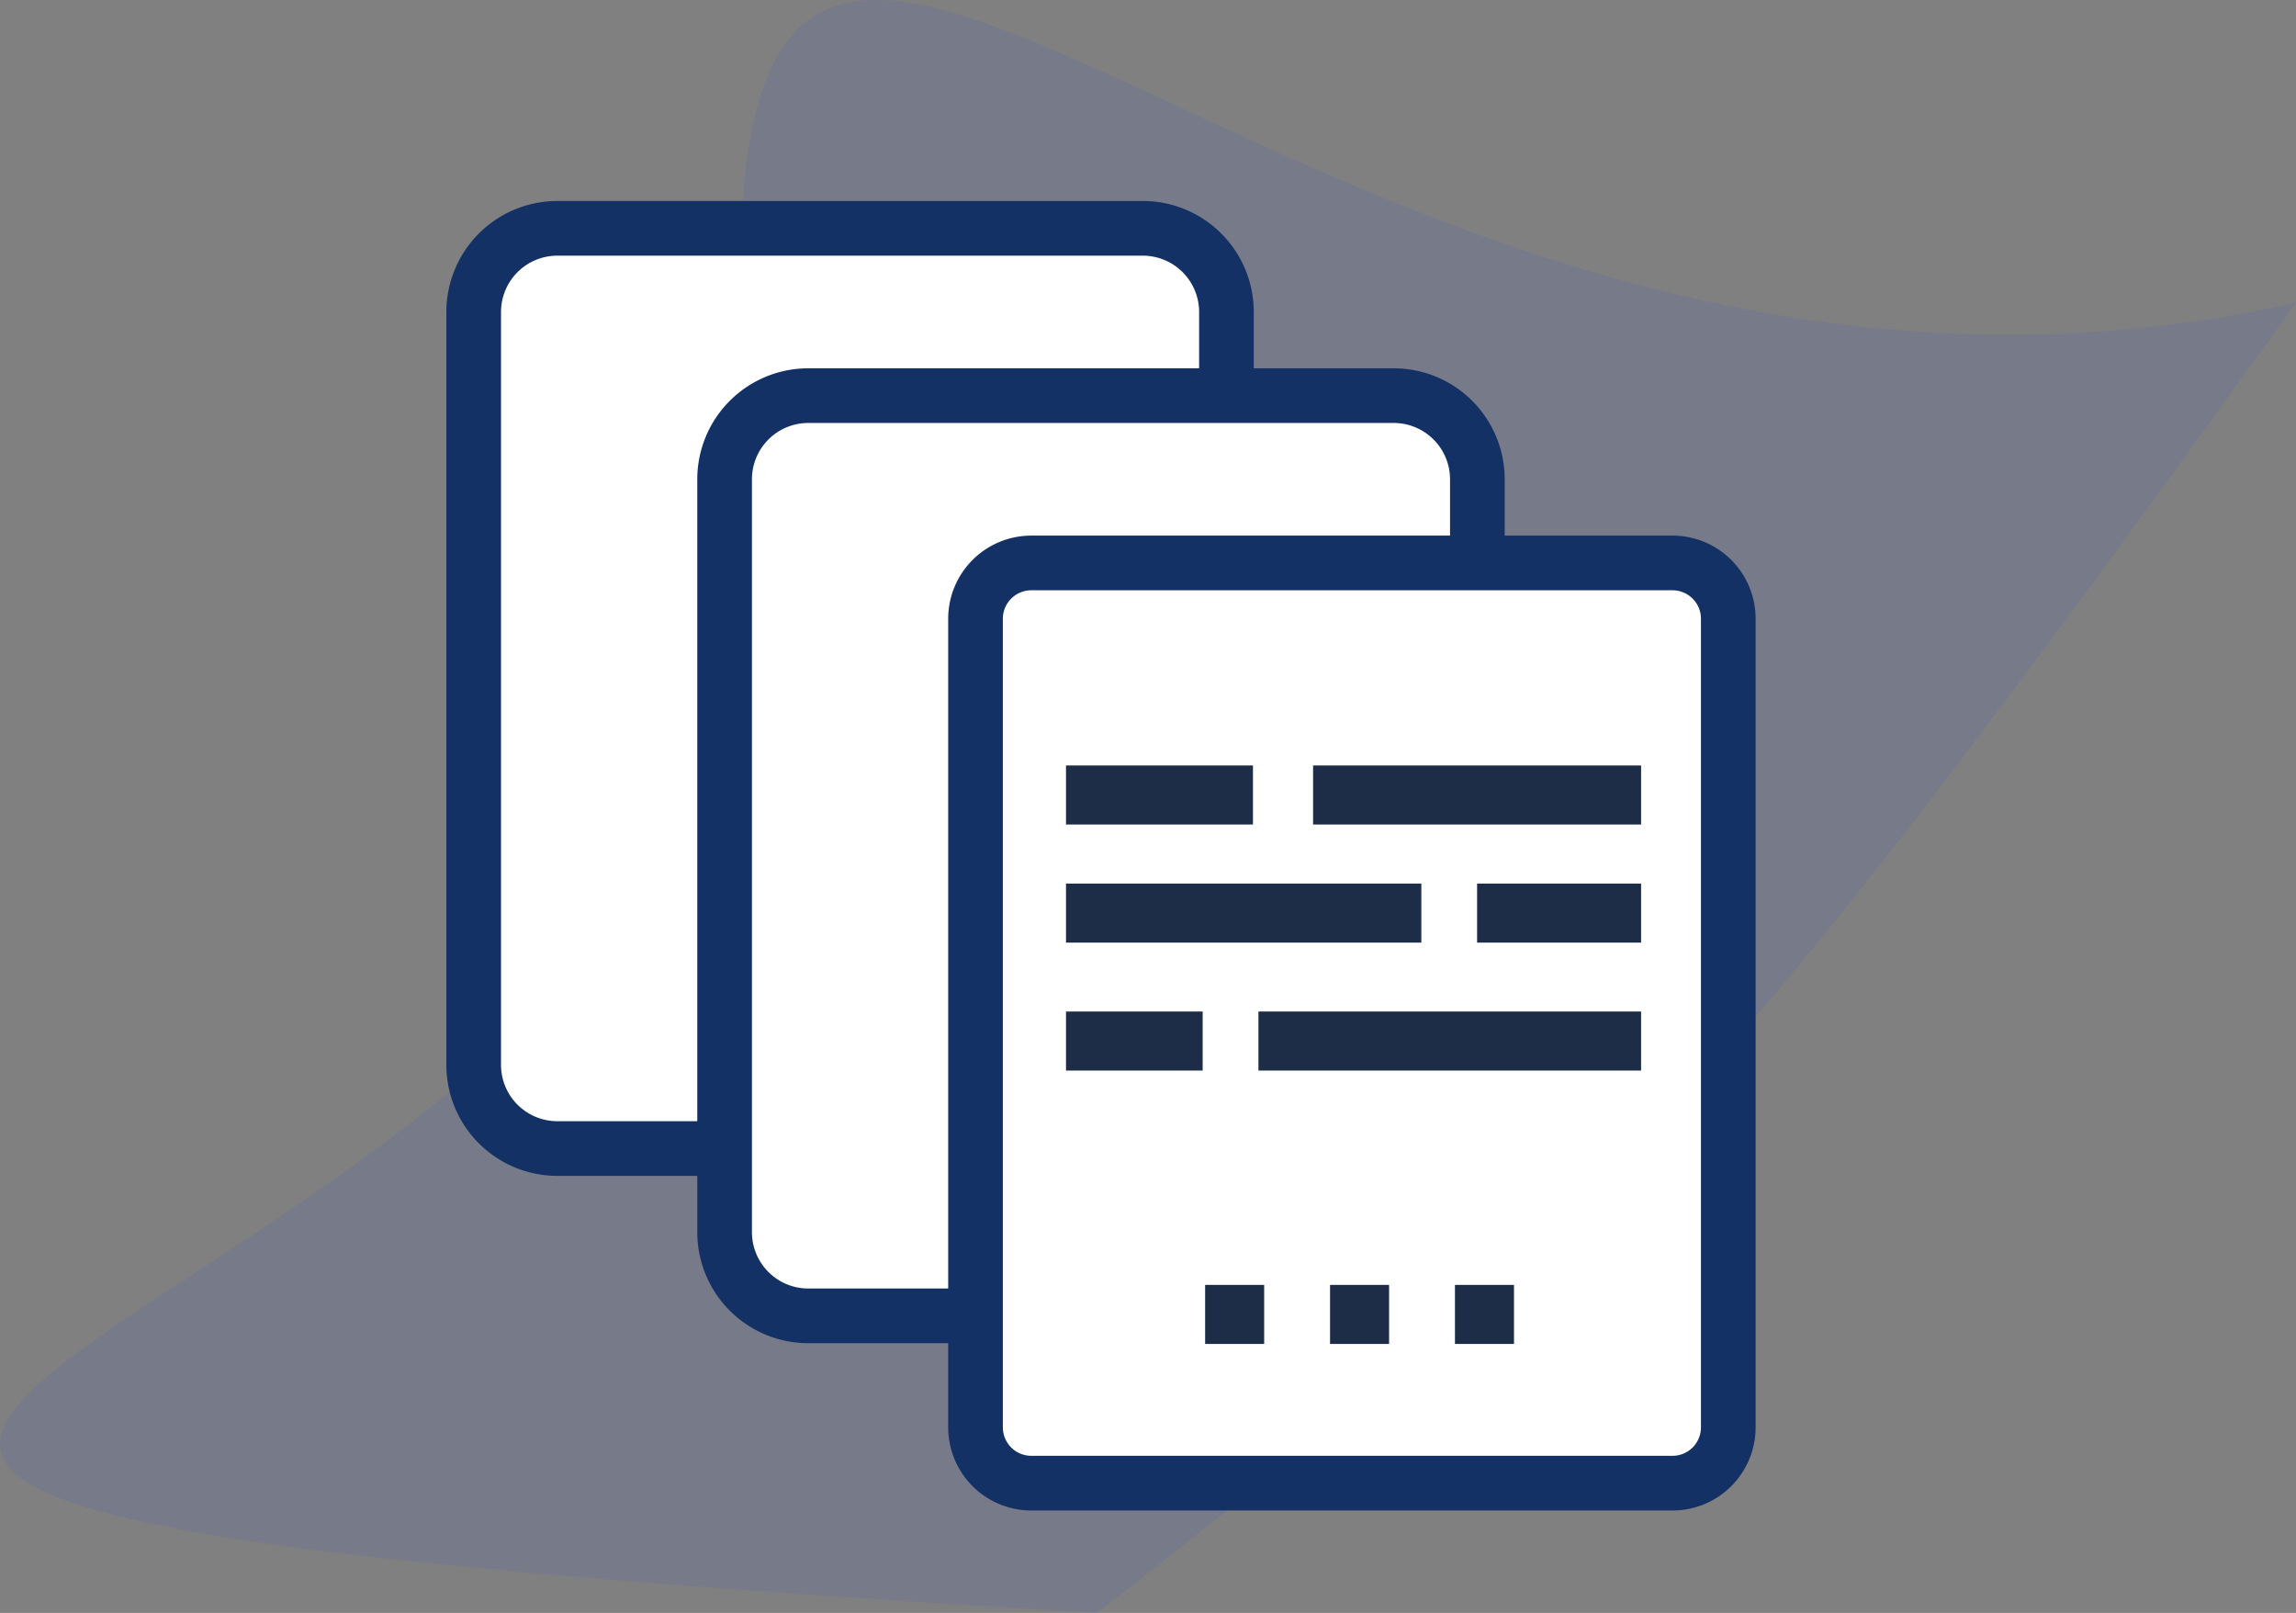 <svg id="Group_Copy_4" data-name="Group Copy 4" xmlns="http://www.w3.org/2000/svg" width="84" height="59" viewBox="0 0 84 59">
  <rect x="0" y="0" width="84" height="59" fill="#808080" stroke="none"/>
  <path id="Path" d="M27.386,16.186C24.227-21.449,46.515,19.5,84,11.068,62.844,40.514,59.388,43.946,40.139,59-45.558,53.942,33.583,50.811,27.386,16.186Z" fill="#2c49dd" opacity="0.1"/>
  <path id="Path-2" data-name="Path" d="M9.18,33.66H3.06A3.061,3.061,0,0,1,0,30.6V3.06A3.061,3.061,0,0,1,3.06,0H24.48a3.061,3.061,0,0,1,3.06,3.06V6.12" transform="translate(17.33 8.352)" fill="#fff" stroke="#143165" stroke-linecap="round" stroke-linejoin="round" stroke-miterlimit="10" stroke-width="2"/>
  <path id="Path-3" data-name="Path" d="M9.18,33.66H3.06A3.061,3.061,0,0,1,0,30.6V3.06A3.061,3.061,0,0,1,3.06,0H24.48a3.061,3.061,0,0,1,3.06,3.06V6.12" transform="translate(26.51 14.472)" fill="#fff" stroke="#143165" stroke-linecap="round" stroke-linejoin="round" stroke-miterlimit="10" stroke-width="2"/>
  <path id="Path-4" data-name="Path" d="M2.04,0H25.5a2.041,2.041,0,0,1,2.04,2.04V31.62a2.041,2.041,0,0,1-2.04,2.04H2.04A2.041,2.041,0,0,1,0,31.62V2.04A2.041,2.041,0,0,1,2.04,0Z" transform="translate(35.69 20.592)" fill="#fff" stroke="#143165" stroke-linecap="round" stroke-linejoin="round" stroke-miterlimit="10" stroke-width="2"/>
  <path id="Path-5" data-name="Path" d="M6,0H0V2.16H6Z" transform="translate(54.04 32.32)" fill="#1e2d47"/>
  <path id="Path-6" data-name="Path" d="M13,0H0V2.16H13Z" transform="translate(39 32.32)" fill="#1e2d47"/>
  <path id="Path-7" data-name="Path" d="M12,0H0V2.16H12Z" transform="translate(48.04 28)" fill="#1e2d47"/>
  <path id="Path_Copy" data-name="Path Copy" d="M14,0H0V2.16H14Z" transform="translate(46.04 37)" fill="#1e2d47"/>
  <path id="Path-8" data-name="Path" d="M0,0V2.16H6.84V0Z" transform="translate(39 28)" fill="#1e2d47"/>
  <path id="Path_Copy_2" data-name="Path Copy 2" d="M0,0V2.16H5V0Z" transform="translate(39 37)" fill="#1e2d47"/>
  <path id="Path-9" data-name="Path" d="M2.16,2.16V0H0V2.16Z" transform="translate(44.09 47)" fill="#1e2d47"/>
  <path id="Path-10" data-name="Path" d="M2.16,2.16V0H0V2.16Z" transform="translate(48.66 47)" fill="#1e2d47"/>
  <path id="Path-11" data-name="Path" d="M2.16,0H0V2.16H2.16Z" transform="translate(53.23 47)" fill="#1e2d47"/>
</svg>
